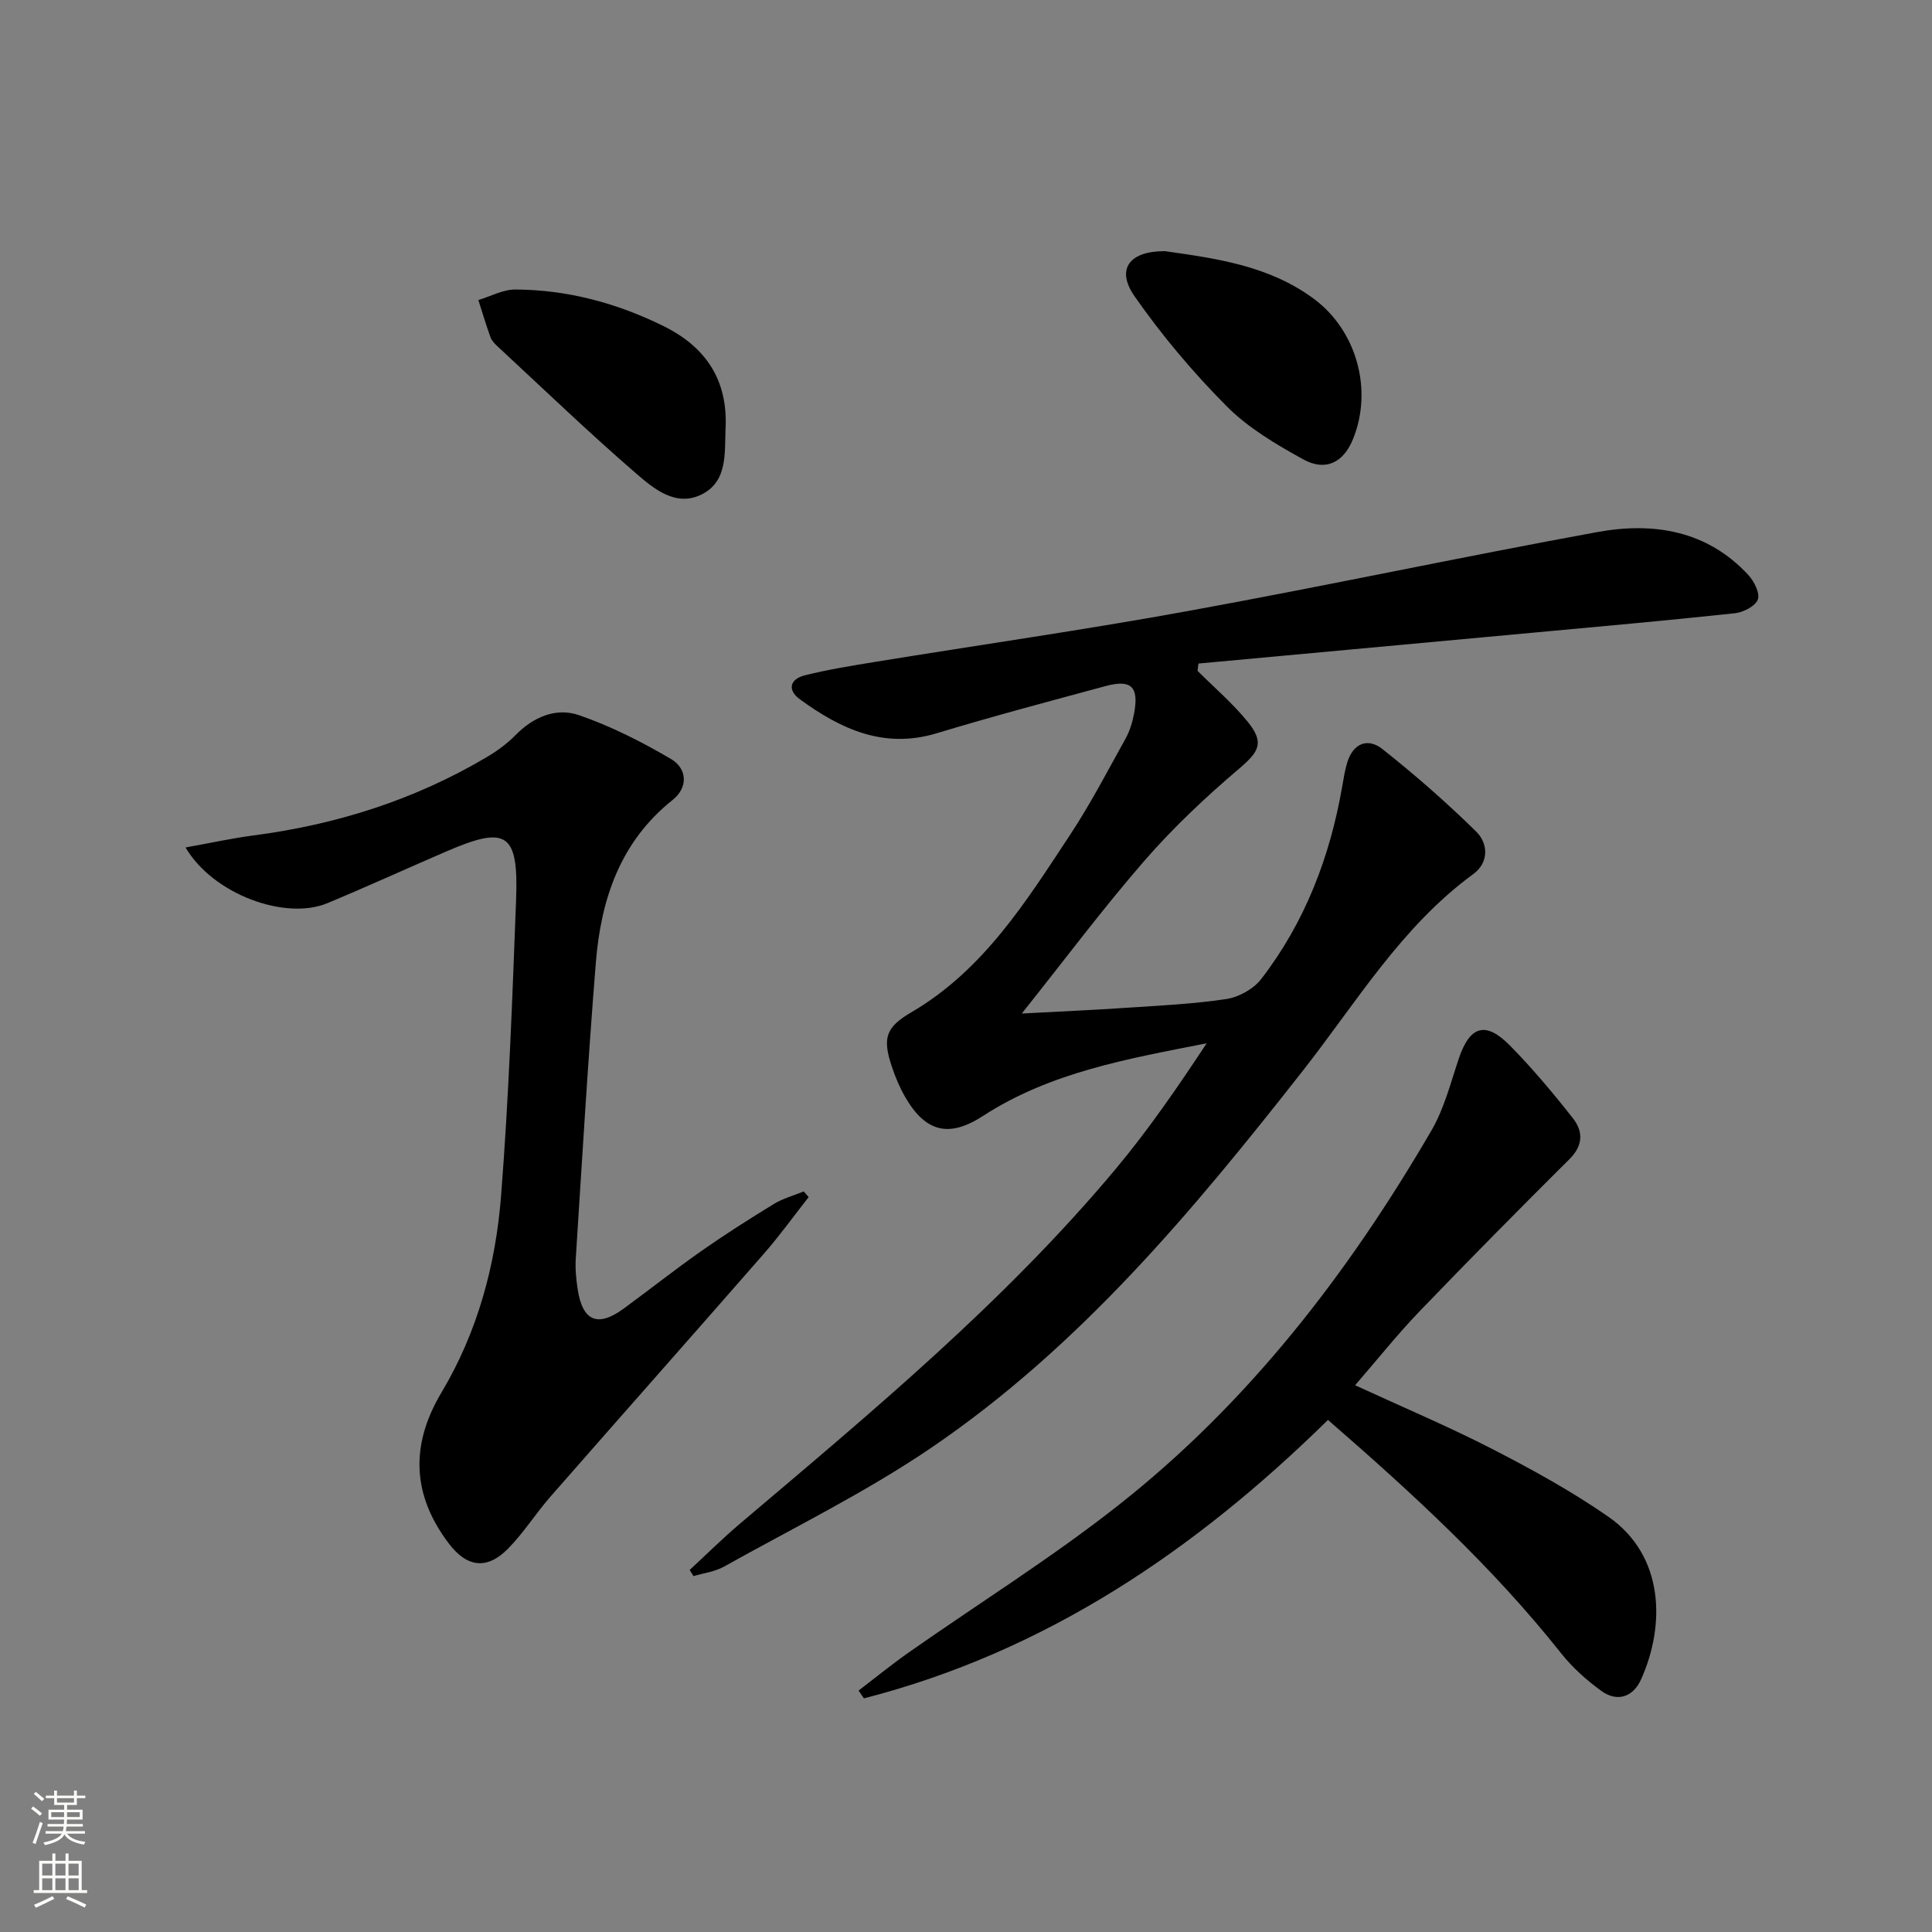 <svg enable-background="new 0 0 400 400" viewBox="0 0 400 400" xmlns="http://www.w3.org/2000/svg"><rect x="0" y="0" width="400" height="400" fill="#808080" stroke="none"/><g fill="#010000"><path d="m247.95 138.9c3.5 3.5 7.31 6.75 10.41 10.58 3.5 4.33 2.27 6.19-1.82 9.67-6.93 5.89-13.63 12.19-19.59 19.05-8.58 9.86-16.42 20.37-25.4 31.64 8.11-.44 14.82-.72 21.51-1.18 6.96-.47 13.96-.78 20.84-1.82 2.58-.39 5.61-2.07 7.2-4.12 9.11-11.8 14.28-25.37 16.81-40 .28-1.63.54-3.28 1.02-4.85 1.22-3.99 4.26-5.18 7.28-2.79 6.74 5.34 13.25 11.03 19.39 17.06 2.54 2.49 2.71 6.43-.59 8.84-14.85 10.86-24.14 26.51-35.19 40.6-22.78 29.04-46.36 57.37-77.19 78.28-13.56 9.2-28.41 16.48-42.75 24.5-1.88 1.05-4.19 1.33-6.3 1.96-.26-.43-.53-.85-.79-1.28 3.48-3.22 6.86-6.57 10.47-9.63 27.19-23.04 54.64-45.81 77.63-73.27 6.87-8.21 12.95-17.07 18.94-26.14-16.26 3.21-32.32 5.96-46.32 15.05-7 4.55-11.88 3.38-16.09-3.9-1.15-1.99-2.06-4.17-2.79-6.36-1.95-5.85-1.26-8.1 4.01-11.18 14.98-8.75 23.82-22.98 32.97-36.86 4.2-6.37 7.73-13.18 11.44-19.86.87-1.57 1.42-3.4 1.75-5.18 1.04-5.51-.57-7.11-5.88-5.67-11.69 3.16-23.39 6.26-34.97 9.77-10.97 3.32-19.88-.87-28.32-7.01-2.73-1.99-2.04-4.23 1.03-4.99 4.81-1.2 9.73-1.99 14.63-2.79 21.62-3.52 43.32-6.62 64.87-10.55 28.23-5.14 56.31-11.15 84.54-16.31 11.57-2.11 22.69-.38 31.26 8.87 1.2 1.3 2.45 3.76 1.98 5.08-.49 1.37-2.97 2.66-4.7 2.85-14.04 1.51-28.1 2.76-42.16 4.06-22.98 2.13-45.97 4.24-68.95 6.36-.09.52-.13 1.02-.18 1.52z"/><path d="m38.41 175.46c5.17-.93 9.59-1.9 14.06-2.49 17.18-2.24 33.37-7.37 48.31-16.22 2.13-1.26 4.2-2.77 5.93-4.53 3.71-3.78 8.39-5.79 13.14-4.16 6.63 2.28 13.01 5.52 19.07 9.08 3.36 1.97 3.6 5.88.35 8.47-10.89 8.67-14.85 20.6-15.91 33.71-1.64 20.38-2.84 40.79-4.15 61.19-.14 2.14.07 4.34.4 6.47 1.02 6.58 4.16 7.88 9.52 3.95 5.37-3.93 10.59-8.07 16.03-11.89 4.9-3.43 9.95-6.65 15.06-9.77 1.89-1.15 4.11-1.75 6.18-2.6.34.39.68.79 1.02 1.18-3.1 3.94-6.03 8.02-9.32 11.78-14.67 16.79-29.46 33.47-44.15 50.25-3.06 3.5-5.56 7.52-8.82 10.81-4.34 4.37-8.47 3.79-12.18-1.09-7.67-10.08-8.03-20.44-1.54-31.31 7.46-12.5 11.21-26.37 12.33-40.68 1.6-20.38 2.33-40.83 3.11-61.26.53-13.91-1.92-15.48-14.37-10.1-8.24 3.55-16.41 7.29-24.69 10.74-8.64 3.61-23.61-1.75-29.38-11.53z"/><path d="m280.56 286.8c9.82 4.53 19.29 8.52 28.4 13.2 8.25 4.25 16.46 8.75 24.06 14.04 11.57 8.06 11.81 22.44 6.73 33.69-1.63 3.61-4.91 4.77-8.26 2.32-3.05-2.22-5.96-4.83-8.3-7.78-14.13-17.83-30.77-33.11-48.25-48.29-27.49 27.03-58.5 48-96.08 57.65-.37-.54-.74-1.08-1.1-1.62 3.48-2.65 6.88-5.43 10.46-7.94 14.43-10.12 29.44-19.49 43.26-30.37 27.02-21.26 47.69-48.11 64.9-77.67 2.62-4.51 3.95-9.8 5.63-14.81 2.29-6.83 5.55-7.9 10.63-2.73 4.65 4.73 8.93 9.84 13.03 15.05 2.12 2.7 2.13 5.61-.72 8.44-10.48 10.42-20.88 20.94-31.12 31.59-4.56 4.76-8.68 9.93-13.27 15.23z"/><path d="m150.22 88.71c-.22 5.11.48 11-5.02 13.69-5.29 2.59-9.84-1.21-13.47-4.35-9.8-8.46-19.14-17.46-28.64-26.26-.6-.56-1.26-1.21-1.53-1.95-.93-2.54-1.69-5.14-2.52-7.72 2.56-.77 5.12-2.2 7.68-2.18 10.78.06 21 2.8 30.67 7.58 8.79 4.34 13.33 11.22 12.83 21.19z"/><path d="m241.18 52c10.52 1.5 21.57 2.97 30.87 9.89 8.85 6.58 12.22 18.83 8.08 29.01-1.97 4.85-5.66 6.77-10.32 4.2-5.61-3.1-11.37-6.49-15.83-10.98-6.97-7.01-13.43-14.67-19.08-22.78-3.91-5.6-1.1-9.37 6.28-9.34z"/></g><path d="m6.44 374.46.42-.45c.65.47 1.27.95 1.85 1.44l-.45.49c-.65-.56-1.25-1.06-1.82-1.48m.93 7.33-.63-.26c.55-1.36 1.05-2.8 1.52-4.33.19.1.38.19.59.27-.46 1.29-.95 2.73-1.48 4.32m-.38-10.38.44-.42c.43.34 1.01.82 1.74 1.44l-.49.49c-.53-.51-1.09-1.01-1.69-1.51m2.5.35h1.72v-1.04h.59v1.04h3.52v-1.04h.59v1.04h1.75v.53h-1.75v1.42h-2.03v.97h3.22v2.03h-3.24c0 .35-.01.66-.03.93h3.32v.53h-3.37c-.03.27-.08.58-.15.94h3.96v.53h-3.71c.67.92 1.93 1.48 3.79 1.68-.13.24-.23.44-.29.59-2.13-.38-3.48-1.08-4.04-2.12-.43.97-1.77 1.72-4.03 2.23-.09-.19-.2-.37-.33-.55 2.1-.42 3.37-1.03 3.81-1.83h-3.36v-.53h3.58c.08-.29.13-.61.16-.94h-3.33v-.53h3.39c.02-.27.04-.58.04-.93h-3.23v-2.03h3.25v-.97h-2.07v-1.42h-1.73zm1.12 3.44v1h2.65c.01-.3.02-.44.01-.4v-.25-.35zm1.19-2h3.52v-.91h-3.52zm4.71 2h-2.63v.59c0 .15-.01.28-.01.4h2.64z" fill="#fbfcfa"/><path d="m13.56 383.74h.63v1.52h2.72v6.07h1.13v.6h-11.06v-.6h1.13v-6.07h2.73v-1.52h.63v1.52h2.1v-1.52zm-2.69 8.83.38.56c-1.24.63-2.53 1.25-3.85 1.85-.1-.21-.21-.42-.34-.63 1.36-.55 2.63-1.15 3.81-1.78m-2.13-4.27h2.1v-2.45h-2.1zm0 3.04h2.1v-2.46h-2.1zm2.72-3.04h2.1v-2.45h-2.1zm0 3.04h2.1v-2.46h-2.1zm6.07 3.6c-1.41-.71-2.7-1.3-3.86-1.78l.35-.56c1.45.62 2.75 1.19 3.84 1.72zm-1.25-9.09h-2.1v2.45h2.1zm-2.09 5.49h2.1v-2.46h-2.1z" fill="#fbfcfa"/></svg>